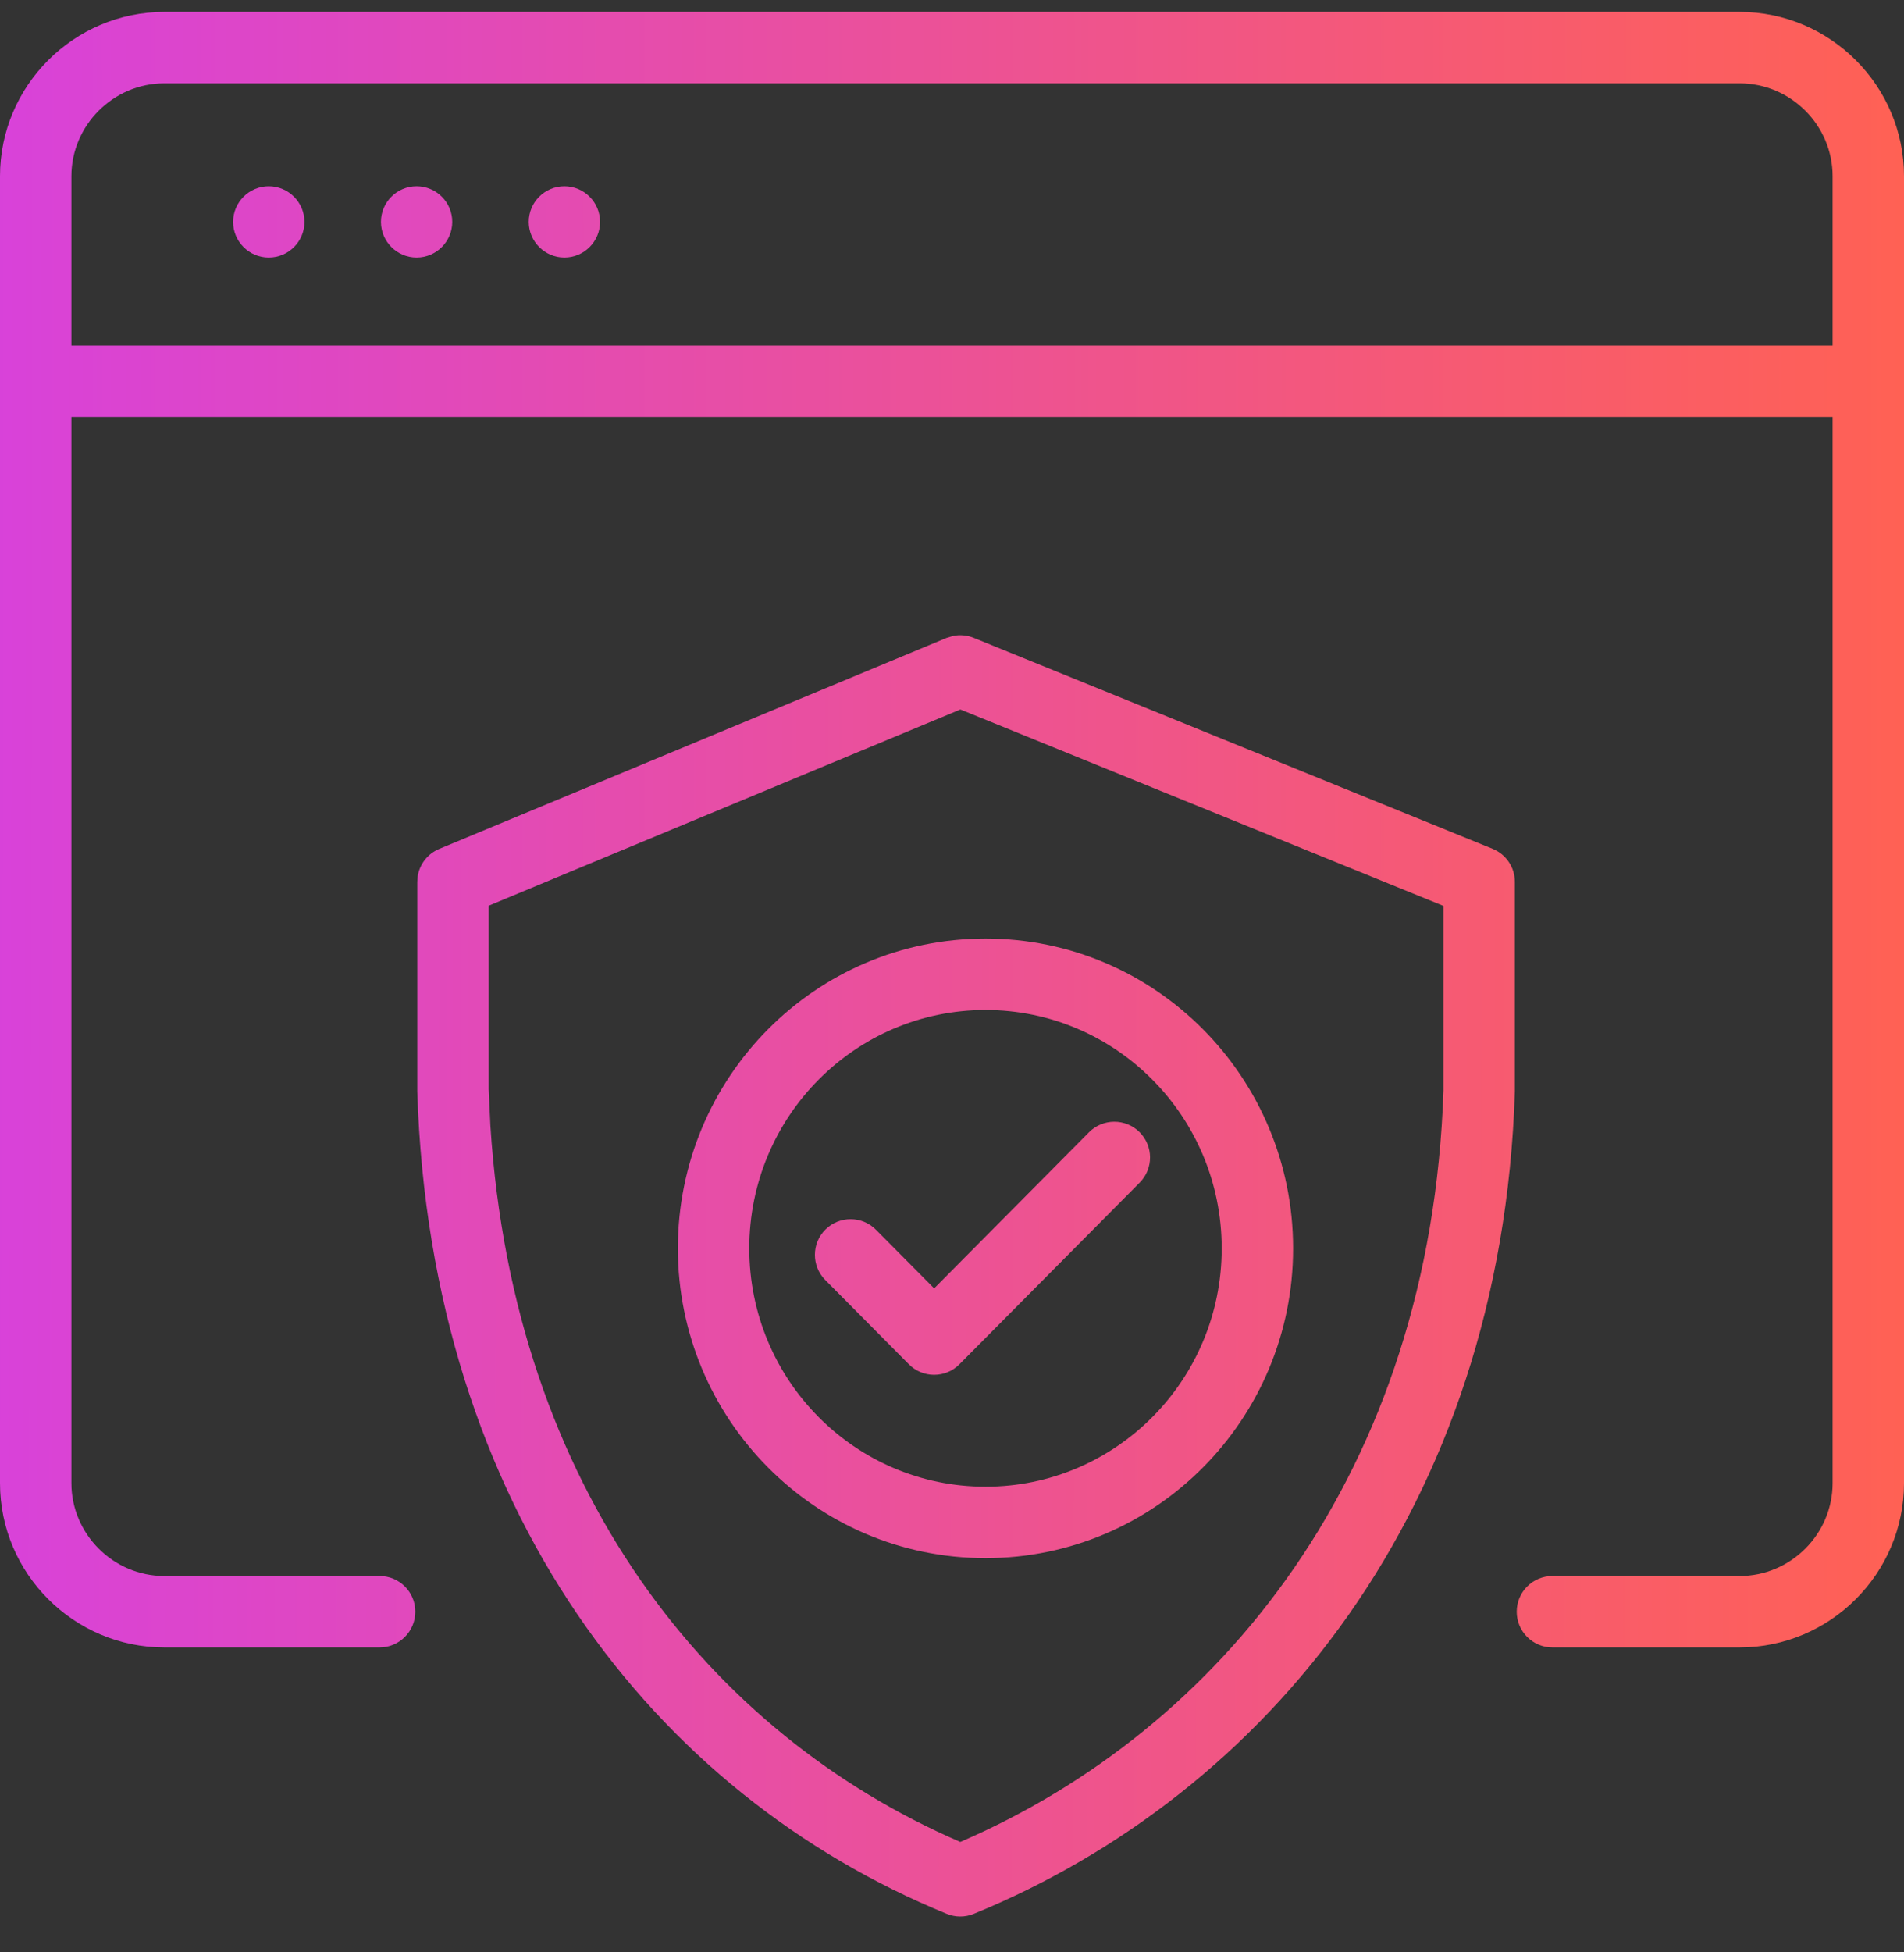 <svg width="40" height="41" viewBox="0 0 40 41" fill="none" xmlns="http://www.w3.org/2000/svg">
<rect x="0" y="0" width="40" height="41" fill="#333333" stroke="none"/>
<path d="M20.025 13.354C20.169 13.325 20.319 13.339 20.456 13.395L31.357 17.825C31.64 17.94 31.825 18.215 31.825 18.52V22.923C31.544 31.701 26.586 37.683 20.457 40.191C20.275 40.266 20.072 40.266 19.89 40.191C13.744 37.676 9.047 31.684 8.766 22.923V18.52L8.774 18.408C8.813 18.151 8.983 17.929 9.228 17.827L19.886 13.396L20.025 13.354ZM10.266 19.02V22.874L10.302 23.635C10.792 31.269 14.907 36.406 20.174 38.681C25.63 36.327 30.06 30.921 30.325 22.898V19.024L20.176 14.899L10.266 19.02ZM36.547 0.25C38.447 0.25 40 1.8 40 3.7V31.145C40 33.046 38.447 34.596 36.547 34.596H32.614C32.2 34.596 31.864 34.26 31.864 33.846C31.864 33.432 32.2 33.096 32.614 33.096H36.547C37.62 33.096 38.5 32.216 38.5 31.145V8.756H1.5V31.145C1.5 32.216 2.381 33.096 3.452 33.096H7.975C8.389 33.096 8.725 33.431 8.725 33.846C8.724 34.26 8.389 34.596 7.975 34.596H3.452C1.554 34.596 0 33.046 0 31.145V3.7C0 1.802 1.552 0.25 3.452 0.25H36.547ZM20.704 19.71C24.279 19.71 27.166 22.628 27.166 26.216C27.166 29.804 24.278 32.721 20.704 32.721C17.128 32.721 14.242 29.804 14.241 26.216C14.241 22.629 17.128 19.71 20.704 19.71ZM20.704 21.21C17.967 21.21 15.741 23.447 15.741 26.216C15.742 28.986 17.967 31.221 20.704 31.221C23.439 31.221 25.666 28.986 25.666 26.216C25.666 23.446 23.44 21.21 20.704 21.21ZM22.878 23.778C23.17 23.484 23.645 23.483 23.939 23.774C24.233 24.066 24.235 24.541 23.943 24.835L20.157 28.649C20.017 28.791 19.825 28.871 19.625 28.871C19.425 28.871 19.233 28.791 19.093 28.649L17.338 26.881C17.046 26.587 17.047 26.112 17.341 25.82C17.635 25.529 18.11 25.53 18.402 25.824L19.625 27.056L22.878 23.778ZM3.452 1.75C2.38 1.75 1.5 2.631 1.5 3.7V7.256H38.5V3.7C38.5 2.63 37.62 1.75 36.547 1.75H3.452ZM5.646 3.911C6.06 3.911 6.395 4.247 6.396 4.659C6.396 5.073 6.06 5.408 5.646 5.408C5.233 5.408 4.897 5.072 4.897 4.659C4.898 4.247 5.233 3.911 5.646 3.911ZM8.752 3.911C9.166 3.911 9.501 4.247 9.501 4.659C9.501 5.073 9.165 5.408 8.752 5.408C8.339 5.408 8.003 5.072 8.003 4.659C8.003 4.247 8.338 3.911 8.752 3.911ZM11.857 3.911C12.271 3.911 12.606 4.247 12.606 4.659C12.606 5.073 12.27 5.408 11.857 5.408C11.445 5.408 11.108 5.072 11.108 4.659C11.108 4.247 11.444 3.911 11.857 3.911Z" fill="white" fill-opacity="0.01"/>
<path d="M20.025 13.354C20.169 13.325 20.319 13.339 20.456 13.395L31.357 17.825C31.64 17.94 31.825 18.215 31.825 18.52V22.923C31.544 31.701 26.586 37.683 20.457 40.191C20.275 40.266 20.072 40.266 19.89 40.191C13.744 37.676 9.047 31.684 8.766 22.923V18.52L8.774 18.408C8.813 18.151 8.983 17.929 9.228 17.827L19.886 13.396L20.025 13.354ZM10.266 19.02V22.874L10.302 23.635C10.792 31.269 14.907 36.406 20.174 38.681C25.63 36.327 30.06 30.921 30.325 22.898V19.024L20.176 14.899L10.266 19.02ZM36.547 0.25C38.447 0.25 40 1.8 40 3.7V31.145C40 33.046 38.447 34.596 36.547 34.596H32.614C32.2 34.596 31.864 34.26 31.864 33.846C31.864 33.432 32.2 33.096 32.614 33.096H36.547C37.62 33.096 38.5 32.216 38.5 31.145V8.756H1.5V31.145C1.5 32.216 2.381 33.096 3.452 33.096H7.975C8.389 33.096 8.725 33.431 8.725 33.846C8.724 34.26 8.389 34.596 7.975 34.596H3.452C1.554 34.596 0 33.046 0 31.145V3.7C0 1.802 1.552 0.25 3.452 0.25H36.547ZM20.704 19.71C24.279 19.71 27.166 22.628 27.166 26.216C27.166 29.804 24.278 32.721 20.704 32.721C17.128 32.721 14.242 29.804 14.241 26.216C14.241 22.629 17.128 19.71 20.704 19.71ZM20.704 21.21C17.967 21.21 15.741 23.447 15.741 26.216C15.742 28.986 17.967 31.221 20.704 31.221C23.439 31.221 25.666 28.986 25.666 26.216C25.666 23.446 23.44 21.21 20.704 21.21ZM22.878 23.778C23.17 23.484 23.645 23.483 23.939 23.774C24.233 24.066 24.235 24.541 23.943 24.835L20.157 28.649C20.017 28.791 19.825 28.871 19.625 28.871C19.425 28.871 19.233 28.791 19.093 28.649L17.338 26.881C17.046 26.587 17.047 26.112 17.341 25.82C17.635 25.529 18.11 25.53 18.402 25.824L19.625 27.056L22.878 23.778ZM3.452 1.75C2.38 1.75 1.5 2.631 1.5 3.7V7.256H38.5V3.7C38.5 2.63 37.62 1.75 36.547 1.75H3.452ZM5.646 3.911C6.06 3.911 6.395 4.247 6.396 4.659C6.396 5.073 6.06 5.408 5.646 5.408C5.233 5.408 4.897 5.072 4.897 4.659C4.898 4.247 5.233 3.911 5.646 3.911ZM8.752 3.911C9.166 3.911 9.501 4.247 9.501 4.659C9.501 5.073 9.165 5.408 8.752 5.408C8.339 5.408 8.003 5.072 8.003 4.659C8.003 4.247 8.338 3.911 8.752 3.911ZM11.857 3.911C12.271 3.911 12.606 4.247 12.606 4.659C12.606 5.073 12.27 5.408 11.857 5.408C11.445 5.408 11.108 5.072 11.108 4.659C11.108 4.247 11.444 3.911 11.857 3.911Z" fill="url(#paint0_radial_10233_66256)"/>
<defs>
<radialGradient id="paint0_radial_10233_66256" cx="0" cy="0" r="1" gradientUnits="userSpaceOnUse" gradientTransform="translate(-7.758 4.512) scale(47.758 1397.59)">
<stop stop-color="#D13CF3"/>
<stop offset="1" stop-color="#FF6154"/>
</radialGradient>
</defs>
</svg>
